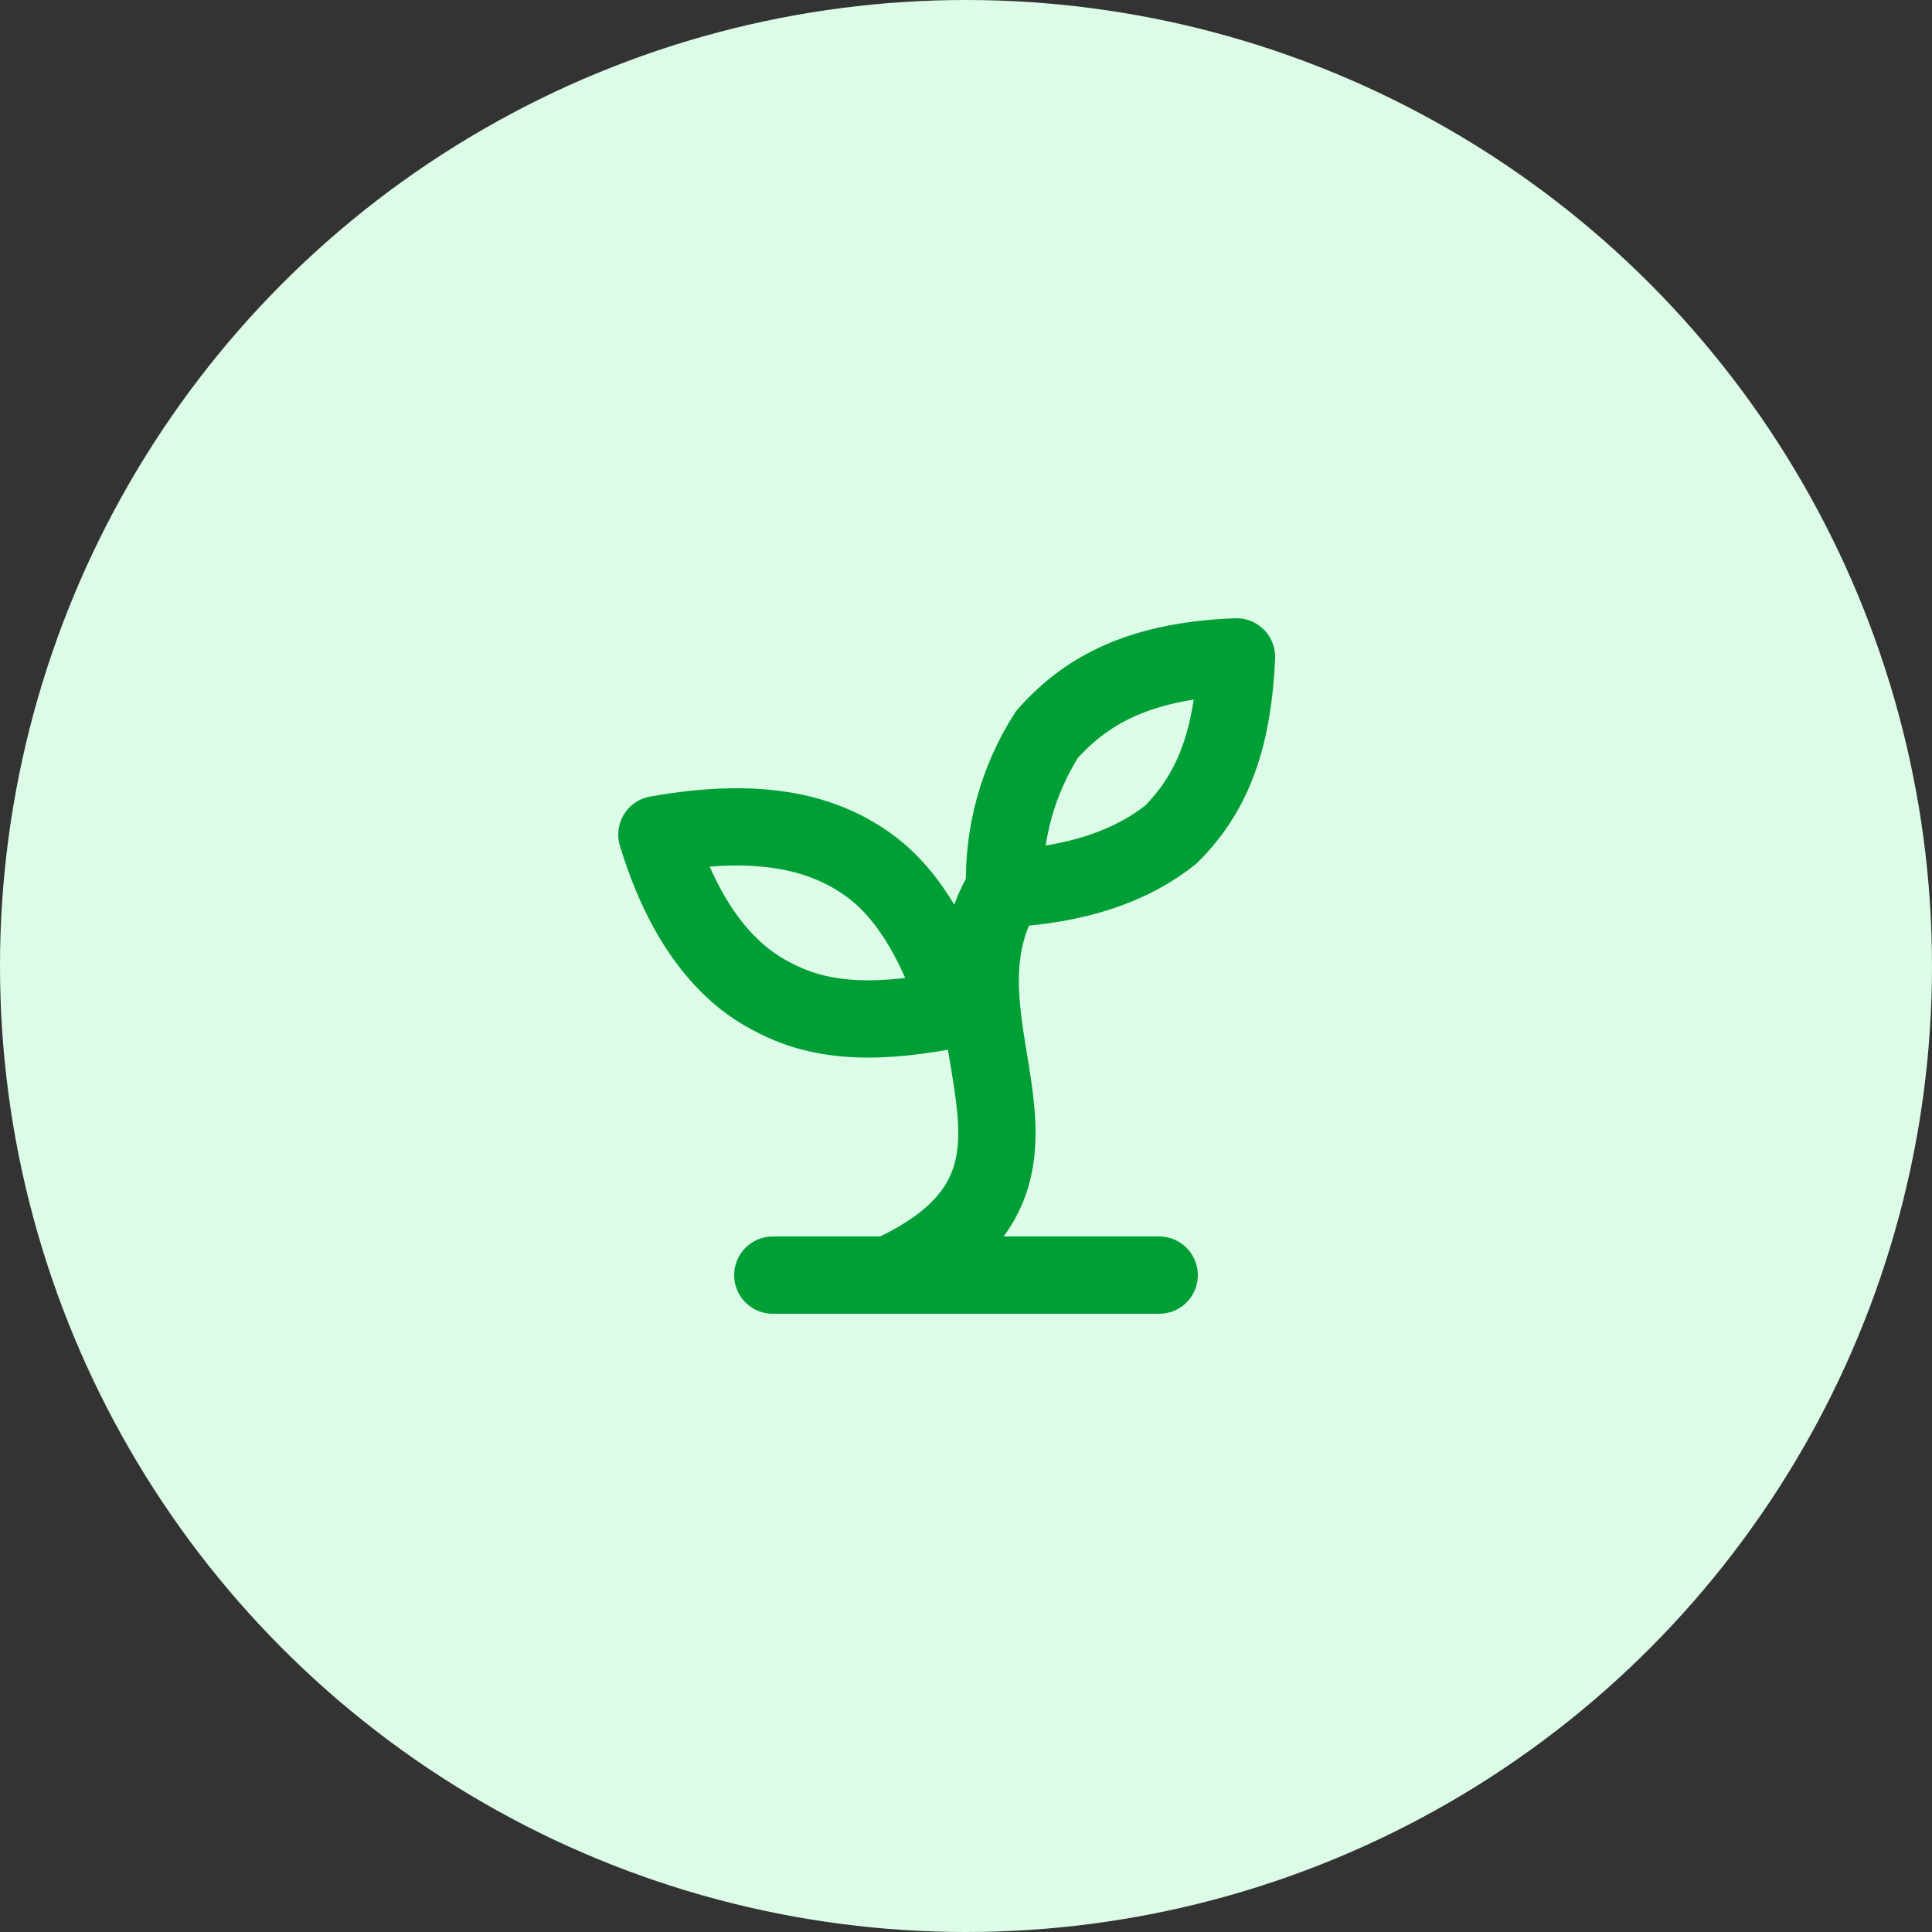 <svg xmlns="http://www.w3.org/2000/svg" width="50" height="50" viewBox="0 0 50 50" fill="none"><rect x="0" y="0" width="50" height="50" fill="#333333" stroke="none"/><circle cx="25" cy="25" r="25" fill="#DCFCE7"></circle><path d="M20 33H30M23 33C28.5 30.5 23.8 26.6 26 23M26 23C25.954 21.586 26.338 20.192 27.1 19C28 18 29.3 17.1 32 17C31.9 19.3 31.3 20.6 30.3 21.6C29.3 22.4 27.9 22.9 26 23ZM22.5 22.4C23.6 23.2 24.3 24.6 24.8 26.1C22.8 26.5 21.3 26.5 20 25.8C18.8 25.2 17.7 23.9 17 21.6C19.8 21.1 21.4 21.6 22.5 22.4Z" stroke="#009F36" stroke-width="2" stroke-linecap="round" stroke-linejoin="round"></path></svg>
